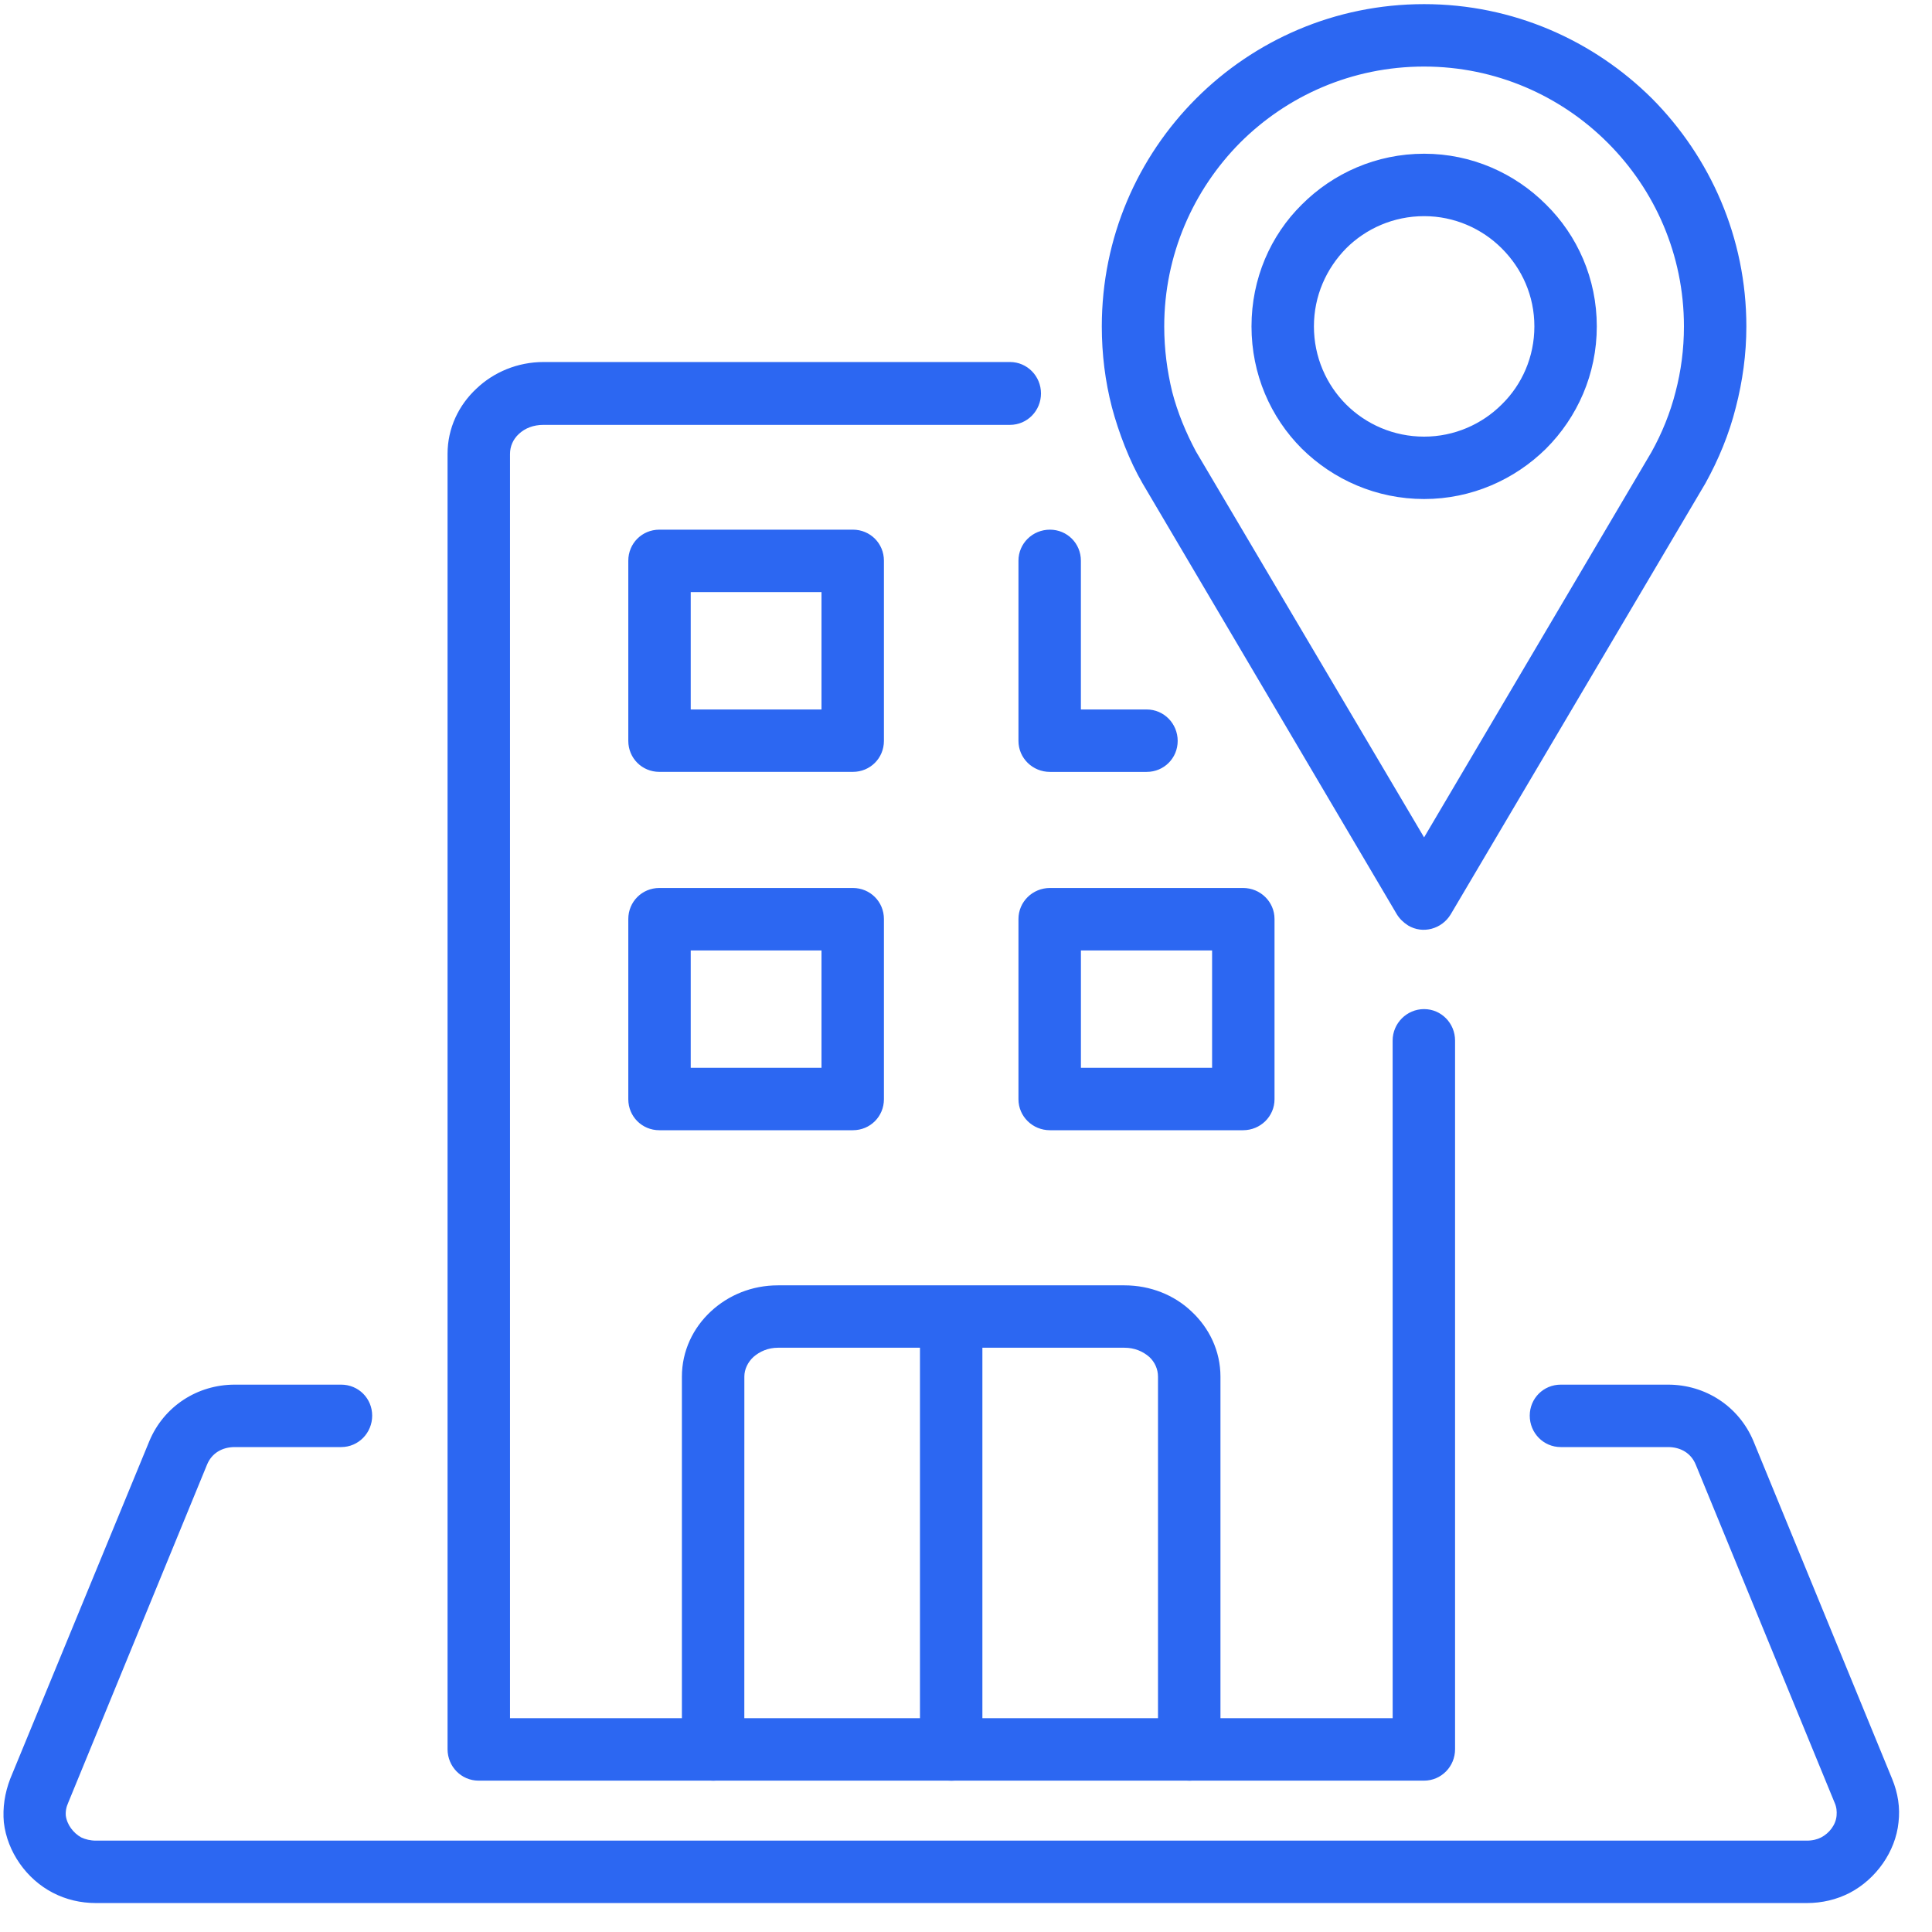 <svg width="58" height="58" viewBox="0 0 58 58" fill="none" xmlns="http://www.w3.org/2000/svg">
<path d="M22.295 52.514C22.295 53.005 21.905 53.407 21.415 53.407C20.924 53.407 20.521 53.005 20.521 52.514V41.328C20.521 40.574 20.848 39.894 21.377 39.404C21.893 38.926 22.585 38.637 23.353 38.637H33.758C34.525 38.637 35.23 38.926 35.732 39.404C36.261 39.895 36.589 40.574 36.589 41.328V52.514C36.589 53.005 36.198 53.407 35.708 53.407C35.217 53.407 34.814 53.005 34.814 52.514V41.328C34.814 41.09 34.713 40.863 34.537 40.7C34.336 40.524 34.072 40.41 33.758 40.41H29.442V52.515C29.442 53.005 29.052 53.408 28.561 53.408C28.071 53.408 27.668 53.005 27.668 52.515V40.41H23.353C23.051 40.41 22.786 40.524 22.585 40.7C22.409 40.863 22.296 41.089 22.296 41.328L22.295 52.514Z" fill="#2C67F2" stroke="#2C67F2" stroke-width="0.1"/>
<path d="M19.793 26.708H25.605C26.096 26.708 26.486 27.099 26.486 27.589V33C26.486 33.49 26.096 33.88 25.605 33.88H19.793C19.302 33.88 18.912 33.49 18.912 33V27.589C18.912 27.099 19.302 26.708 19.793 26.708ZM19.793 15.951H25.605C26.096 15.951 26.486 16.341 26.486 16.831V22.242C26.486 22.733 26.096 23.122 25.605 23.122H19.793C19.302 23.122 18.912 22.732 18.912 22.242V16.832C18.912 16.341 19.302 15.951 19.793 15.951ZM24.712 17.726H20.686V21.349H24.712V17.726ZM34.425 21.349C34.916 21.349 35.305 21.751 35.305 22.242C35.305 22.733 34.915 23.123 34.425 23.123H31.519C31.028 23.123 30.625 22.733 30.625 22.242V16.832C30.625 16.341 31.027 15.951 31.519 15.951C32.01 15.951 32.399 16.342 32.399 16.832V21.349H34.425ZM31.519 26.708H37.319C37.809 26.708 38.212 27.099 38.212 27.589V33C38.212 33.49 37.809 33.88 37.319 33.88H31.519C31.028 33.88 30.625 33.49 30.625 33V27.589C30.625 27.099 31.028 26.708 31.519 26.708ZM36.438 28.483H32.4V32.106H36.438V28.483ZM24.712 28.483H20.686V32.106H24.712V28.483Z" fill="#2C67F2" stroke="#2C67F2" stroke-width="0.1"/>
<path d="M43.507 27.426C43.255 27.842 42.715 27.992 42.299 27.741C42.16 27.653 42.047 27.54 41.972 27.414L34.347 14.492C33.957 13.825 33.63 12.97 33.429 12.215C33.227 11.435 33.127 10.63 33.127 9.799C33.127 7.144 34.197 4.742 35.945 2.992C37.682 1.256 40.085 0.174 42.752 0.174C45.407 0.174 47.81 1.256 49.559 2.993C51.295 4.742 52.377 7.144 52.377 9.8C52.377 10.63 52.264 11.435 52.063 12.215C51.861 13.021 51.546 13.775 51.157 14.48L43.507 27.426ZM42.752 25.237L49.621 13.598C49.936 13.033 50.188 12.416 50.351 11.774C50.515 11.145 50.603 10.491 50.603 9.799C50.603 7.635 49.723 5.672 48.3 4.251C46.879 2.829 44.916 1.948 42.752 1.948C40.575 1.948 38.613 2.829 37.191 4.251C35.782 5.672 34.901 7.635 34.901 9.799C34.901 10.491 34.989 11.145 35.141 11.774C35.304 12.403 35.555 13.007 35.857 13.573L42.752 25.237Z" fill="#2C67F2" stroke="#2C67F2" stroke-width="0.1"/>
<path d="M42.754 4.665C44.164 4.665 45.447 5.244 46.377 6.175C47.309 7.093 47.887 8.377 47.887 9.798C47.887 11.22 47.308 12.504 46.377 13.434C45.446 14.353 44.164 14.931 42.754 14.931C41.333 14.931 40.049 14.353 39.118 13.434C38.187 12.504 37.621 11.22 37.621 9.798C37.621 8.377 38.187 7.093 39.118 6.175C40.049 5.244 41.332 4.665 42.754 4.665ZM45.119 7.421C44.515 6.817 43.673 6.439 42.754 6.439C41.823 6.439 40.98 6.817 40.376 7.421C39.772 8.037 39.395 8.867 39.395 9.799C39.395 10.73 39.772 11.573 40.376 12.177C40.98 12.781 41.823 13.158 42.754 13.158C43.673 13.158 44.515 12.781 45.119 12.177C45.736 11.573 46.113 10.73 46.113 9.799C46.113 8.867 45.736 8.037 45.119 7.421Z" fill="#2C67F2" stroke="#2C67F2" stroke-width="0.1"/>
<path d="M46.854 43.392C46.363 43.392 45.974 42.99 45.974 42.499C45.974 42.008 46.364 41.618 46.854 41.618H50.075C51.183 41.618 52.164 42.26 52.592 43.279L56.756 53.42C56.932 53.847 56.995 54.275 56.945 54.703C56.857 55.571 56.278 56.376 55.51 56.779C55.12 56.98 54.693 57.081 54.24 57.081H2.882C2.429 57.081 2.002 56.98 1.612 56.779C0.831 56.376 0.265 55.571 0.165 54.703C0.127 54.275 0.19 53.847 0.353 53.42L4.531 43.279C4.958 42.26 5.94 41.618 7.047 41.618H10.243C10.734 41.618 11.123 42.008 11.123 42.499C11.123 42.989 10.734 43.392 10.243 43.392H7.047C6.657 43.392 6.317 43.581 6.166 43.958L2.002 54.098C1.939 54.238 1.914 54.375 1.926 54.514C1.964 54.803 2.166 55.068 2.417 55.206C2.555 55.27 2.706 55.307 2.883 55.307H54.241C54.417 55.307 54.568 55.27 54.694 55.206C54.958 55.068 55.159 54.804 55.185 54.514C55.197 54.375 55.185 54.238 55.122 54.098L50.957 43.958C50.806 43.58 50.466 43.392 50.076 43.392H46.854Z" fill="#2C67F2" stroke="#2C67F2" stroke-width="0.1"/>
<path d="M41.858 31.238C41.858 30.747 42.261 30.344 42.751 30.344C43.242 30.344 43.632 30.747 43.632 31.238V52.513C43.632 53.004 43.242 53.406 42.751 53.406H14.367C13.876 53.406 13.486 53.004 13.486 52.513V13.624C13.486 12.869 13.813 12.189 14.342 11.699C14.845 11.22 15.55 10.918 16.317 10.918H30.32C30.811 10.918 31.201 11.321 31.201 11.812C31.201 12.303 30.811 12.705 30.32 12.705H16.317C16.003 12.705 15.739 12.806 15.538 12.995C15.362 13.158 15.261 13.385 15.261 13.624V51.632H41.859L41.858 31.238Z" fill="#2C67F2" stroke="#2C67F2" stroke-width="0.1"/>
</svg>
